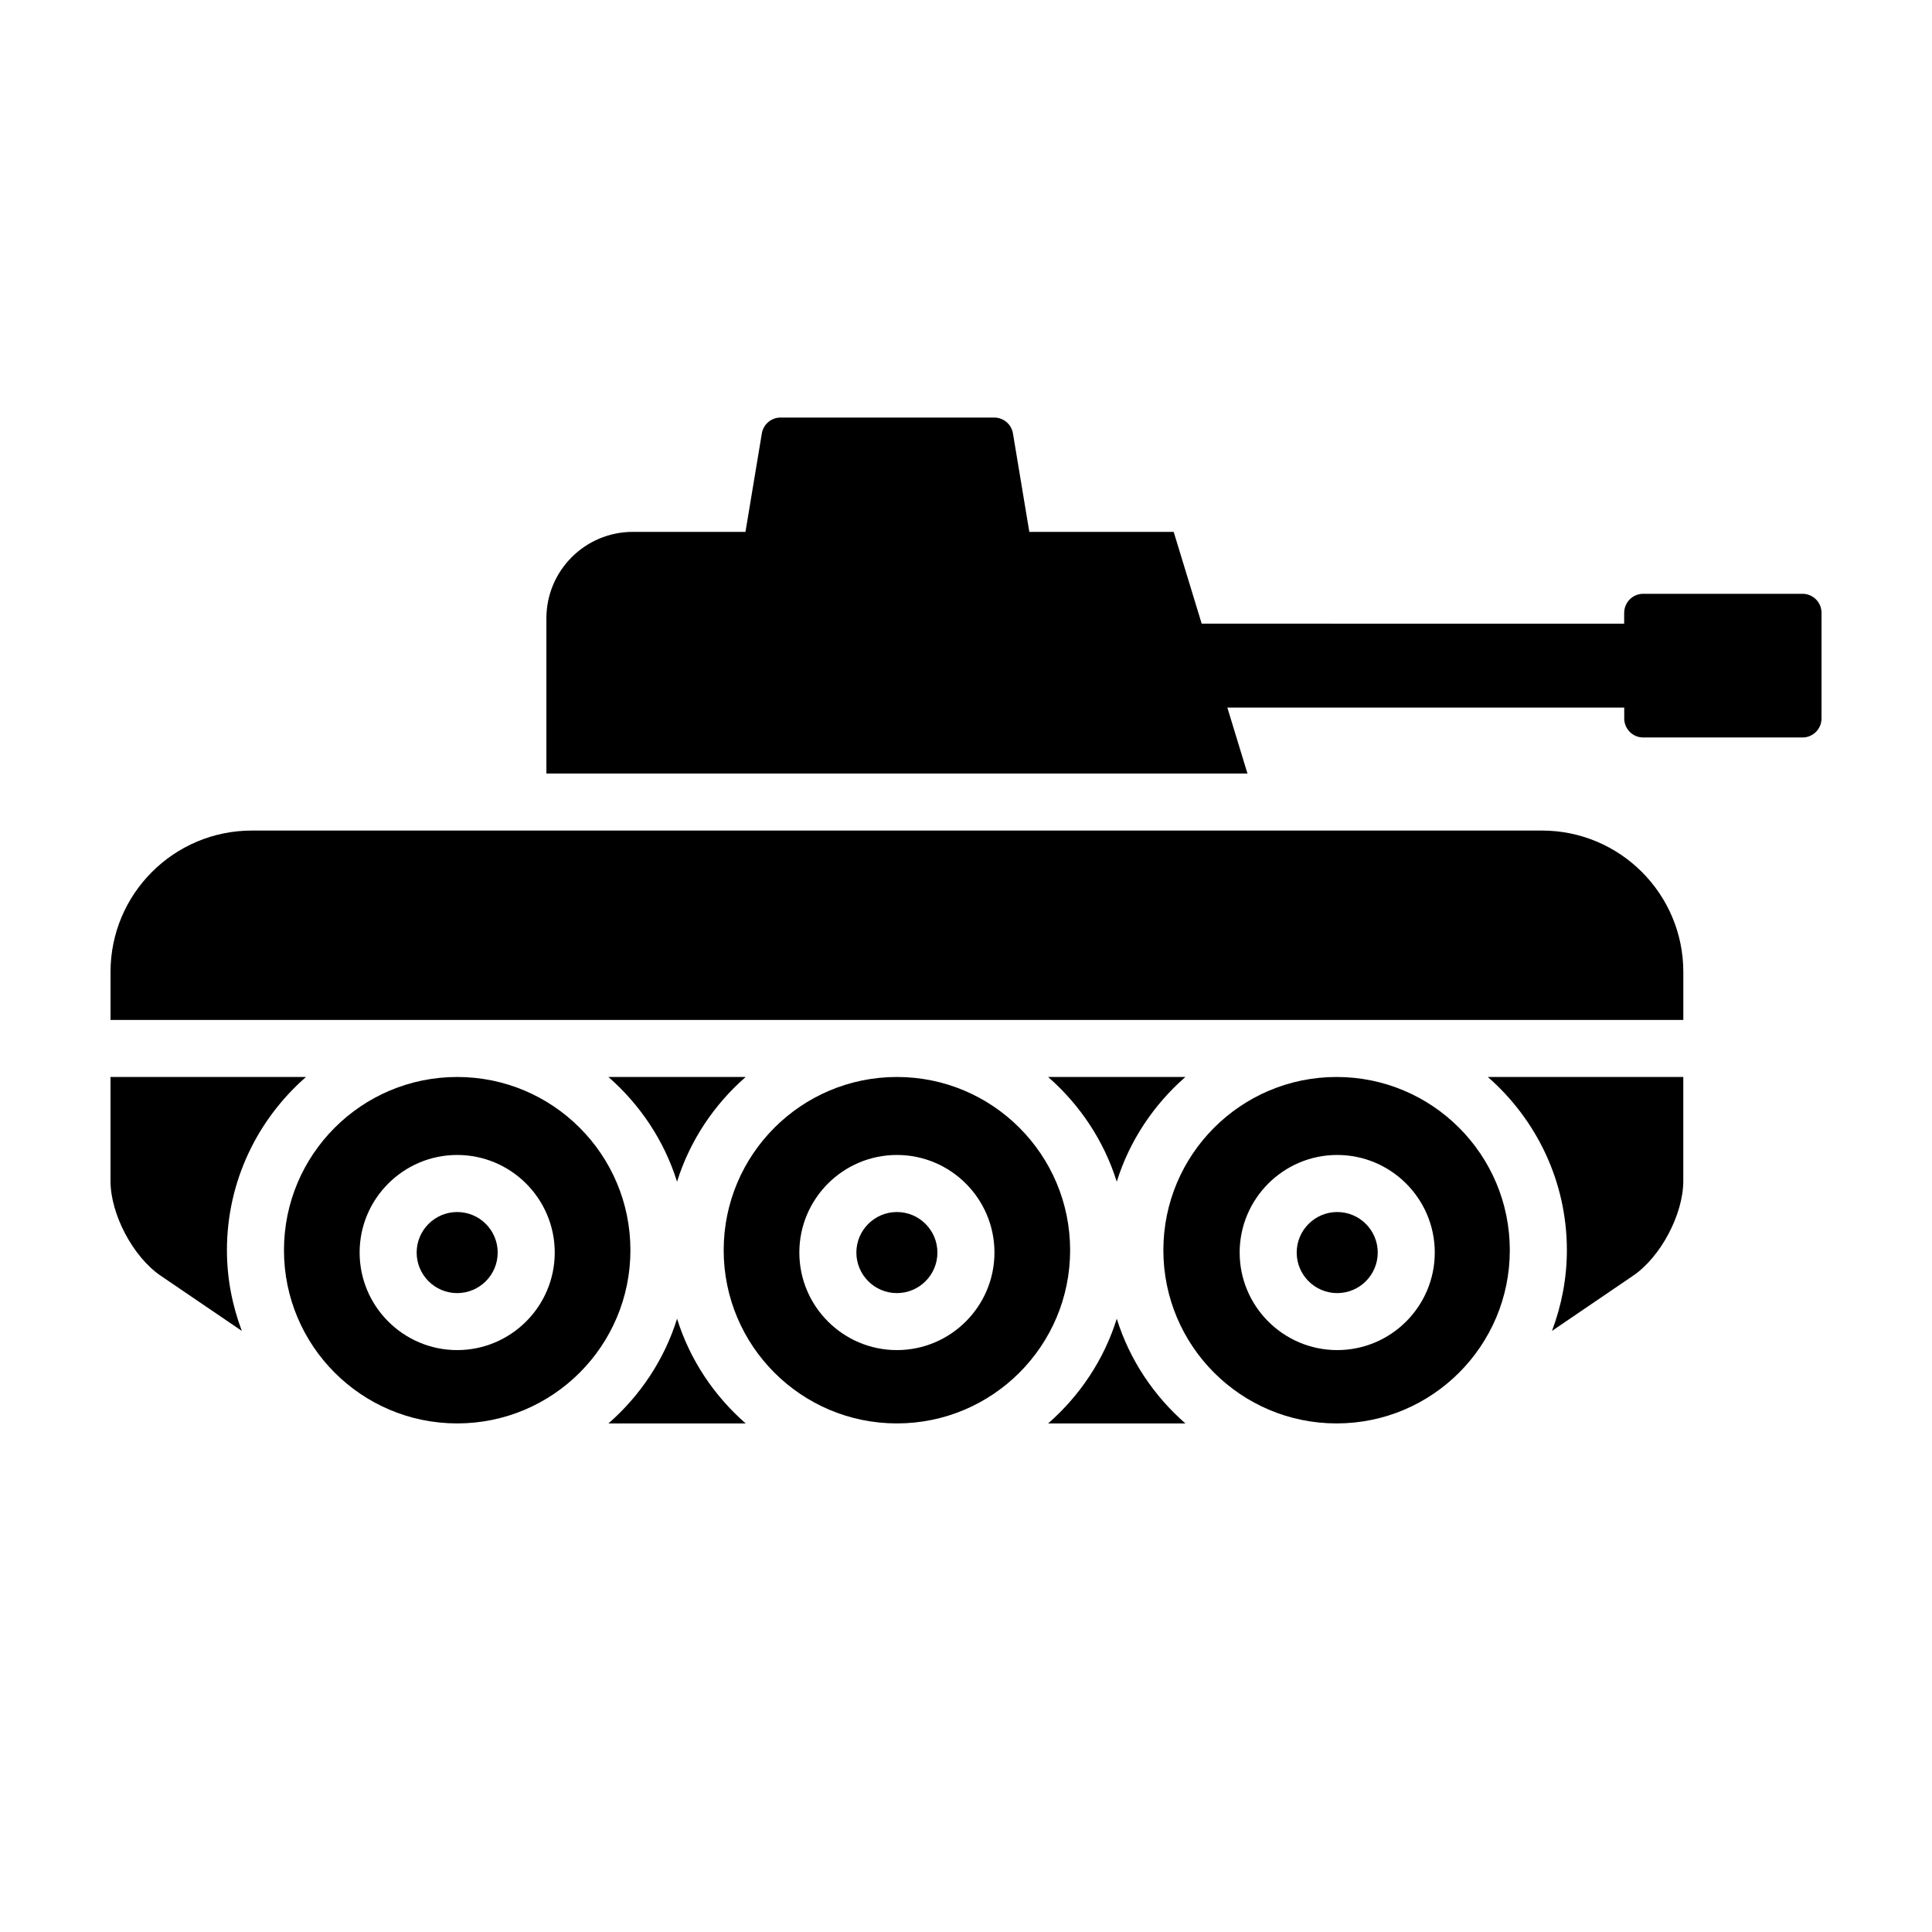 <?xml version="1.0" encoding="UTF-8"?>
<!-- Uploaded to: SVG Repo, www.svgrepo.com, Generator: SVG Repo Mixer Tools -->
<svg fill="#000000" width="800px" height="800px" version="1.1" viewBox="144 144 512 512" xmlns="http://www.w3.org/2000/svg">
 <g>
  <path d="m173.29 414.3v-12.711c0-20.703 16.781-37.484 37.484-37.484h341.84c20.703 0 37.484 16.781 37.484 37.484v12.711z"/>
  <path d="m421.76 521.23h36.387c-8.387-7.332-14.793-16.871-18.191-27.754-3.402 10.883-9.809 20.426-18.195 27.754z"/>
  <path d="m341.61 429.41h-36.375c8.383 7.332 14.793 16.867 18.188 27.75 3.398-10.875 9.805-20.418 18.188-27.75z"/>
  <path d="m323.43 493.48c-3.394 10.883-9.805 20.426-18.191 27.754h36.387c-8.391-7.328-14.797-16.871-18.195-27.754z"/>
  <path d="m538.29 429.41c12.809 11.195 20.949 27.598 20.949 45.906 0 7.531-1.438 14.715-3.945 21.387l21.512-14.637c7.305-4.969 13.285-16.27 13.285-25.102v-27.555l-51.801 0.008z"/>
  <path d="m439.95 457.16c3.394-10.883 9.805-20.418 18.188-27.75h-36.375c8.383 7.332 14.793 16.875 18.188 27.75z"/>
  <path d="m204.14 475.32c0-18.305 8.141-34.711 20.949-45.906l-51.805-0.004v27.555c0 8.836 5.981 20.133 13.285 25.102l21.52 14.637c-2.512-6.664-3.949-13.852-3.949-21.383z"/>
  <path d="m498.38 465.2c-5.918 0-10.742 4.816-10.742 10.742s4.82 10.742 10.742 10.742c5.918 0 10.734-4.816 10.734-10.742s-4.809-10.742-10.734-10.742z"/>
  <path d="m498.21 429.41c-25.352 0-45.906 20.555-45.906 45.906 0 25.352 20.555 45.906 45.906 45.906 25.352 0 45.906-20.555 45.906-45.906-0.004-25.348-20.559-45.906-45.906-45.906zm0.168 72.379c-14.258 0-25.855-11.598-25.855-25.855s11.598-25.855 25.855-25.855c14.258 0 25.852 11.598 25.852 25.855s-11.594 25.855-25.852 25.855z"/>
  <path d="m381.69 465.2c-5.918 0-10.742 4.816-10.742 10.742s4.82 10.742 10.742 10.742c5.918 0 10.734-4.816 10.734-10.742s-4.816-10.742-10.734-10.742z"/>
  <path d="m381.69 429.41c-25.352 0-45.906 20.555-45.906 45.906 0 25.352 20.555 45.906 45.906 45.906 25.352 0 45.906-20.555 45.906-45.906-0.004-25.348-20.555-45.906-45.906-45.906zm0 72.379c-14.258 0-25.855-11.598-25.855-25.855s11.598-25.855 25.855-25.855c14.258 0 25.852 11.598 25.852 25.855-0.004 14.258-11.602 25.855-25.852 25.855z"/>
  <path d="m265.16 465.2c-5.918 0-10.742 4.816-10.742 10.742s4.82 10.742 10.742 10.742c5.918 0 10.734-4.816 10.734-10.742s-4.816-10.742-10.734-10.742z"/>
  <path d="m265.16 429.41c-25.352 0-45.906 20.555-45.906 45.906 0 25.352 20.555 45.906 45.906 45.906 25.352 0 45.906-20.555 45.906-45.906 0-25.348-20.555-45.906-45.906-45.906zm0 72.379c-14.258 0-25.855-11.598-25.855-25.855s11.598-25.855 25.855-25.855c14.258 0 25.852 11.598 25.852 25.855s-11.598 25.855-25.852 25.855z"/>
  <path d="m574.42 306.4v2.883l-111.96-0.004-7.422-24.328h-38.258l-4.336-26.086c-0.402-2.43-2.504-4.211-4.969-4.211h-56.613c-2.465 0-4.566 1.785-4.969 4.211l-4.336 26.086h-29.84c-12.66 0-22.918 10.262-22.918 22.918v41.117h185.79l-5.332-17.473h105.18v2.887c0 2.781 2.258 5.039 5.039 5.039h42.207c2.781 0 5.039-2.258 5.039-5.039v-28c0-2.781-2.258-5.039-5.039-5.039h-42.215c-2.781 0-5.039 2.258-5.039 5.039z"/>
 </g>
</svg>